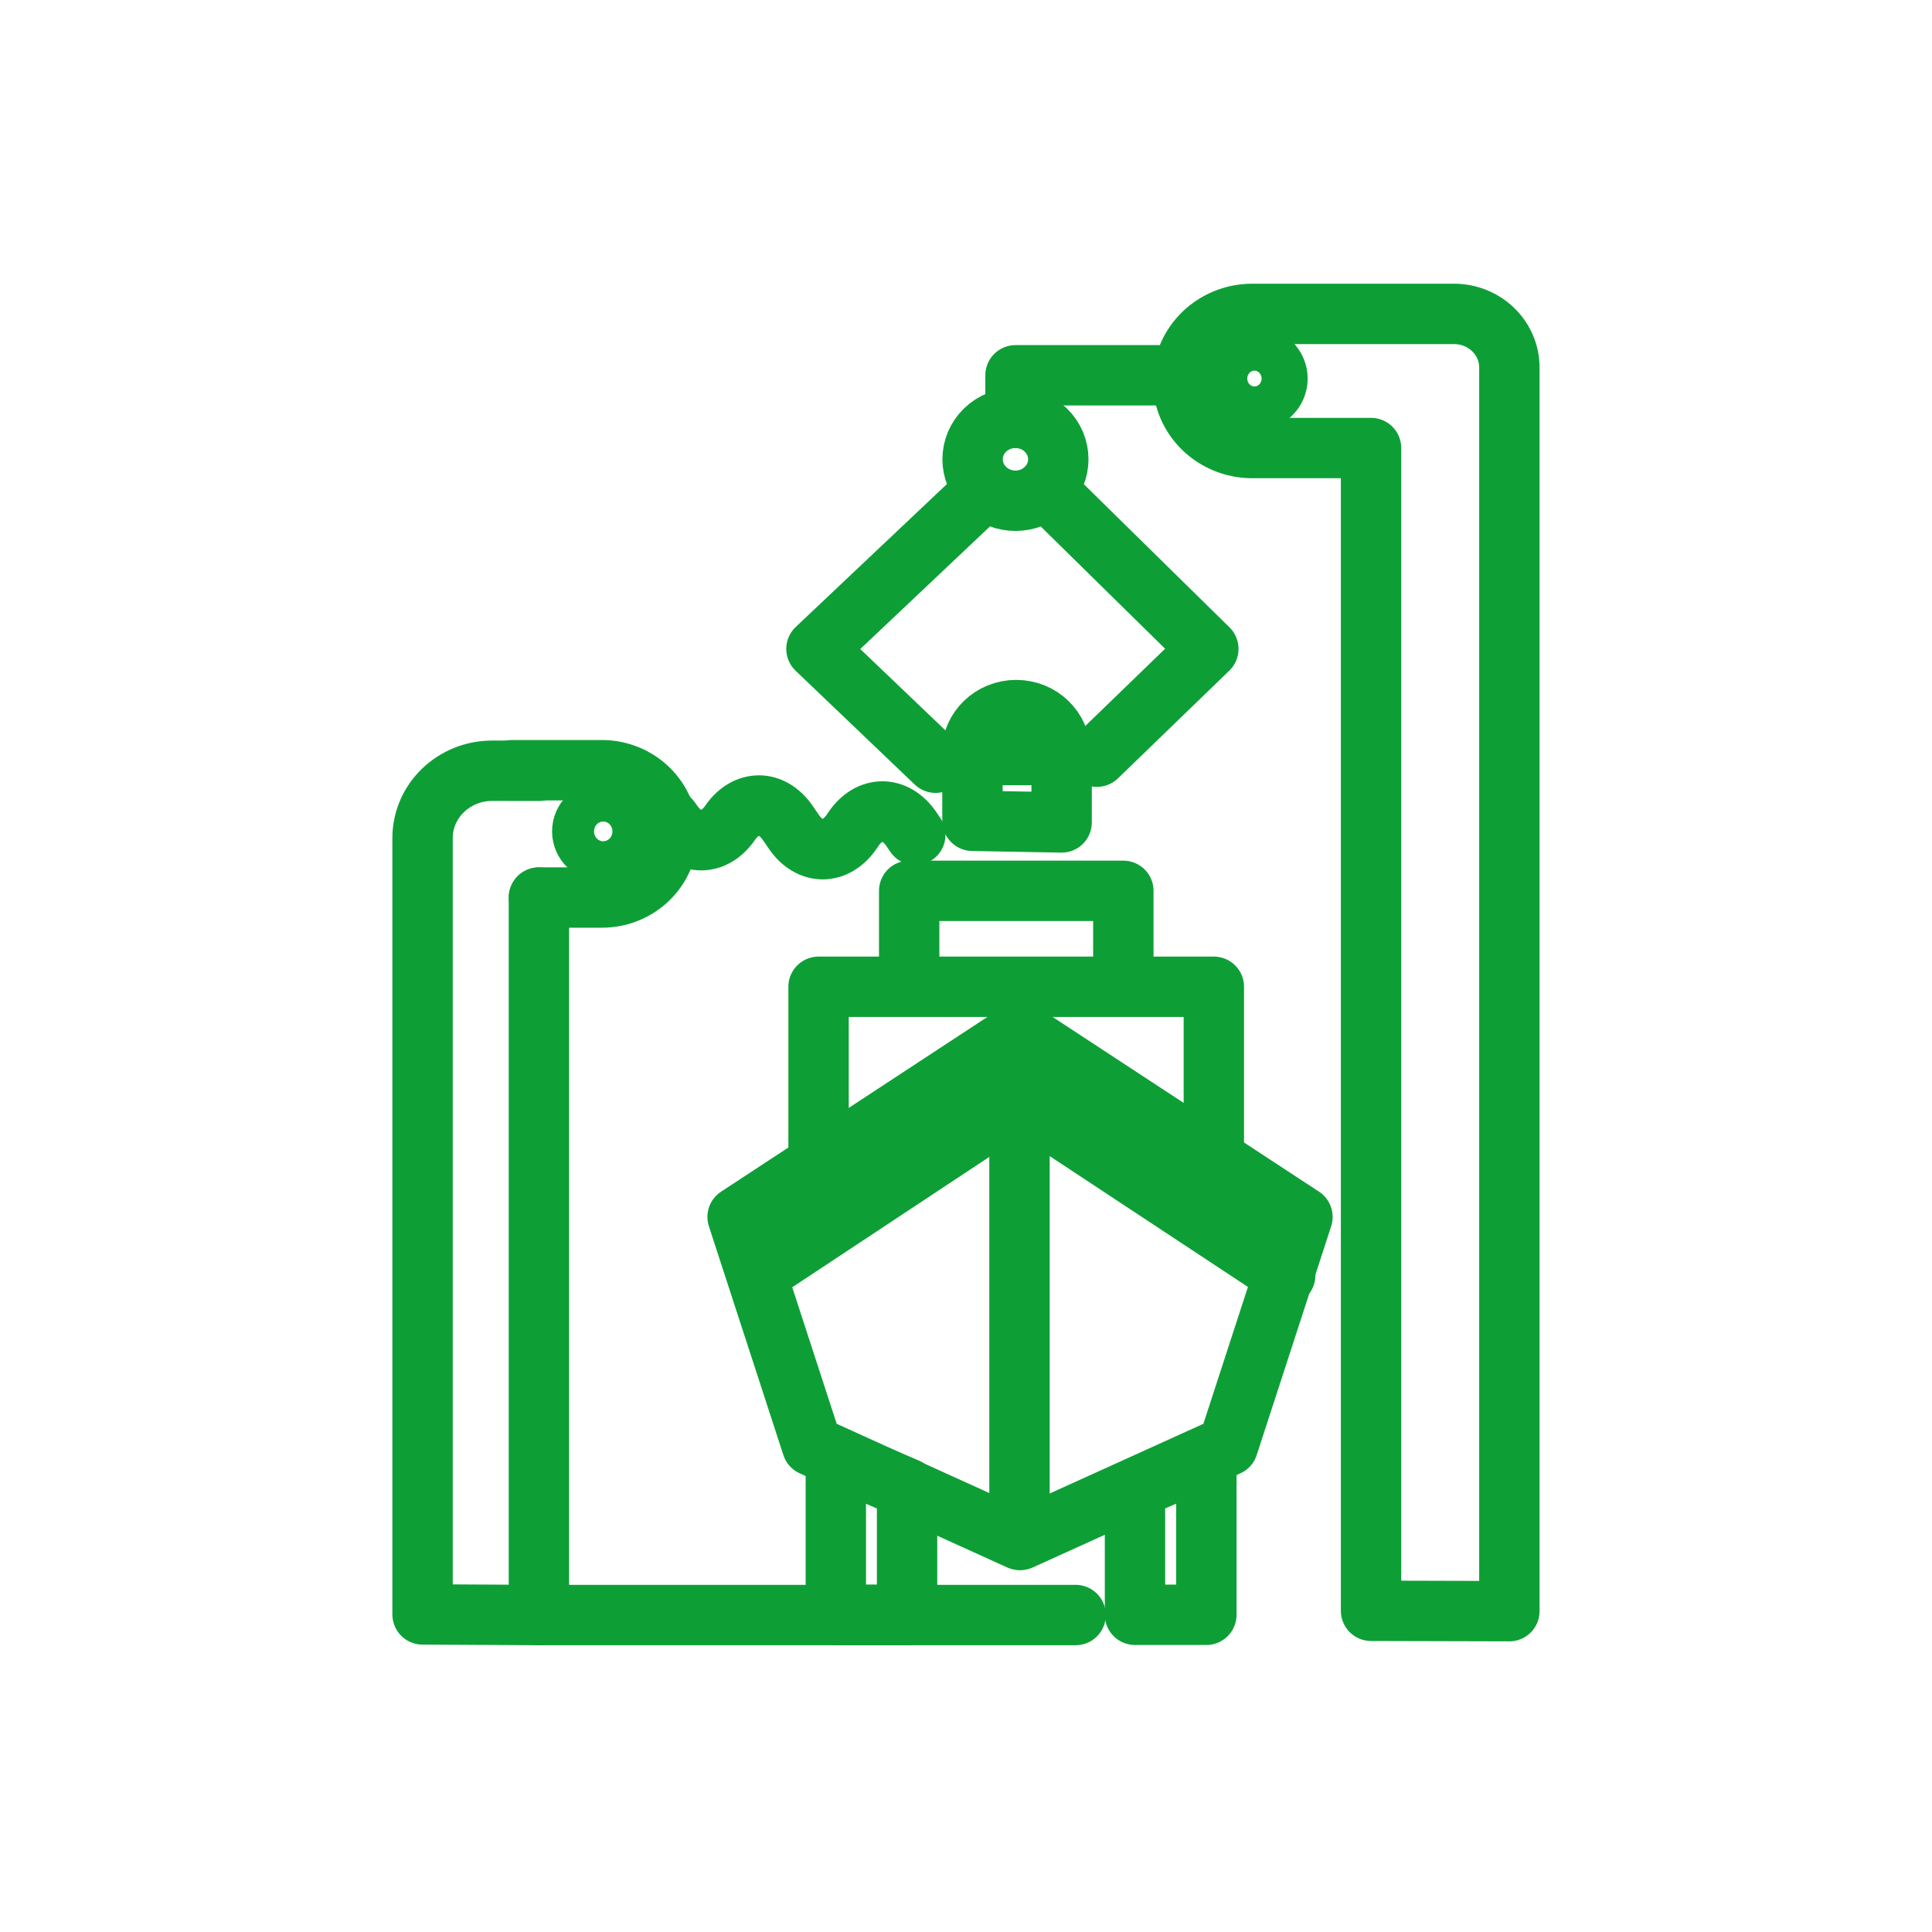 <svg width="32" height="32" viewBox="0 0 32 32" fill="none" xmlns="http://www.w3.org/2000/svg">
<path d="M15.496 12.633L13.523 10.748L16.301 8.122" stroke="#0D9F36" stroke-miterlimit="10" stroke-linecap="round" stroke-linejoin="round"/>
<path d="M18.169 12.533L20.014 10.748L17.317 8.097" stroke="#0D9F36" stroke-miterlimit="10" stroke-linecap="round" stroke-linejoin="round"/>
<path d="M17.321 8.093C17.598 7.825 17.598 7.39 17.321 7.122C17.044 6.854 16.595 6.854 16.317 7.122C16.04 7.39 16.04 7.825 16.317 8.093C16.595 8.361 17.044 8.361 17.321 8.093Z" stroke="#0D9F36" stroke-miterlimit="10" stroke-linecap="round" stroke-linejoin="round"/>
<path d="M16.82 6.92V6.216H19.596" stroke="#0D9F36" stroke-miterlimit="10" stroke-linecap="round" stroke-linejoin="round"/>
<path d="M25 26.686V6.087C25 5.596 24.589 5.199 24.082 5.199H20.743C20.108 5.199 19.595 5.697 19.595 6.31C19.595 6.924 20.109 7.421 20.743 7.421H22.709V26.68L25 26.686Z" stroke="#0D9F36" stroke-miterlimit="10" stroke-linecap="round" stroke-linejoin="round"/>
<path d="M20.778 6.639C20.988 6.639 21.159 6.474 21.159 6.27C21.159 6.067 20.988 5.901 20.778 5.901C20.567 5.901 20.396 6.067 20.396 6.27C20.396 6.474 20.567 6.639 20.778 6.639Z" stroke="#0D9F36" stroke-miterlimit="10" stroke-linecap="round" stroke-linejoin="round"/>
<path d="M15.16 13.828L15.092 13.728C14.828 13.345 14.402 13.345 14.138 13.728L14.104 13.778C13.84 14.161 13.413 14.161 13.149 13.778L13.047 13.629C12.783 13.246 12.356 13.246 12.092 13.629C11.828 14.012 11.401 14.012 11.137 13.629C11.107 13.584 11.073 13.545 11.039 13.51" stroke="#0D9F36" stroke-miterlimit="10" stroke-linecap="round" stroke-linejoin="round"/>
<path d="M8.477 12.757H9.968C10.569 12.757 11.057 13.23 11.057 13.811C11.057 14.393 10.569 14.866 9.968 14.866H8.927" stroke="#0D9F36" stroke-miterlimit="10" stroke-linecap="round" stroke-linejoin="round"/>
<path d="M9.991 14.107C10.183 14.107 10.339 13.956 10.339 13.77C10.339 13.585 10.183 13.434 9.991 13.434C9.799 13.434 9.644 13.585 9.644 13.77C9.644 13.956 9.799 14.107 9.991 14.107Z" stroke="#0D9F36" stroke-miterlimit="10" stroke-linecap="round" stroke-linejoin="round"/>
<path d="M8.926 14.867V26.75L6.999 26.74V13.881C6.999 13.264 7.517 12.764 8.155 12.766L8.926 12.767" stroke="#0D9F36" stroke-miterlimit="10" stroke-linecap="round" stroke-linejoin="round"/>
<path d="M16.886 25.505V17.093L12.217 20.156L13.451 23.947L16.886 25.505Z" stroke="#0D9F36" stroke-miterlimit="10" stroke-linecap="round" stroke-linejoin="round"/>
<path d="M16.903 17.093L21.573 20.156L20.339 23.947L16.903 25.505" stroke="#0D9F36" stroke-miterlimit="10" stroke-linecap="round" stroke-linejoin="round"/>
<path d="M16.887 18.231L12.54 21.107" stroke="#0D9F36" stroke-miterlimit="10" stroke-linecap="round" stroke-linejoin="round"/>
<path d="M16.903 18.231L21.287 21.124" stroke="#0D9F36" stroke-miterlimit="10" stroke-linecap="round" stroke-linejoin="round"/>
<path d="M13.558 19.203V16.344H20.105V19.099" stroke="#0D9F36" stroke-miterlimit="10" stroke-linecap="round" stroke-linejoin="round"/>
<path d="M15.059 16.305V14.755H18.606V16.248" stroke="#0D9F36" stroke-miterlimit="10" stroke-linecap="round" stroke-linejoin="round"/>
<path d="M15.024 24.652V26.746H13.844V24.152L15.024 24.652Z" stroke="#0D9F36" stroke-miterlimit="10" stroke-linecap="round" stroke-linejoin="round"/>
<path d="M18.799 24.652V26.746H19.981V24.152L18.799 24.652Z" stroke="#0D9F36" stroke-miterlimit="10" stroke-linecap="round" stroke-linejoin="round"/>
<path d="M16.107 13.595V12.506H17.584V13.622L16.107 13.595Z" stroke="#0D9F36" stroke-miterlimit="10" stroke-linecap="round" stroke-linejoin="round"/>
<path d="M8.927 26.75H17.816" stroke="#0D9F36" stroke-miterlimit="10" stroke-linecap="round" stroke-linejoin="round"/>
<path d="M16.098 12.471C16.098 12.079 16.426 11.761 16.831 11.761C17.236 11.761 17.564 12.079 17.564 12.471" stroke="#0D9F36" stroke-miterlimit="10" stroke-linecap="round" stroke-linejoin="round"/>
</svg>
